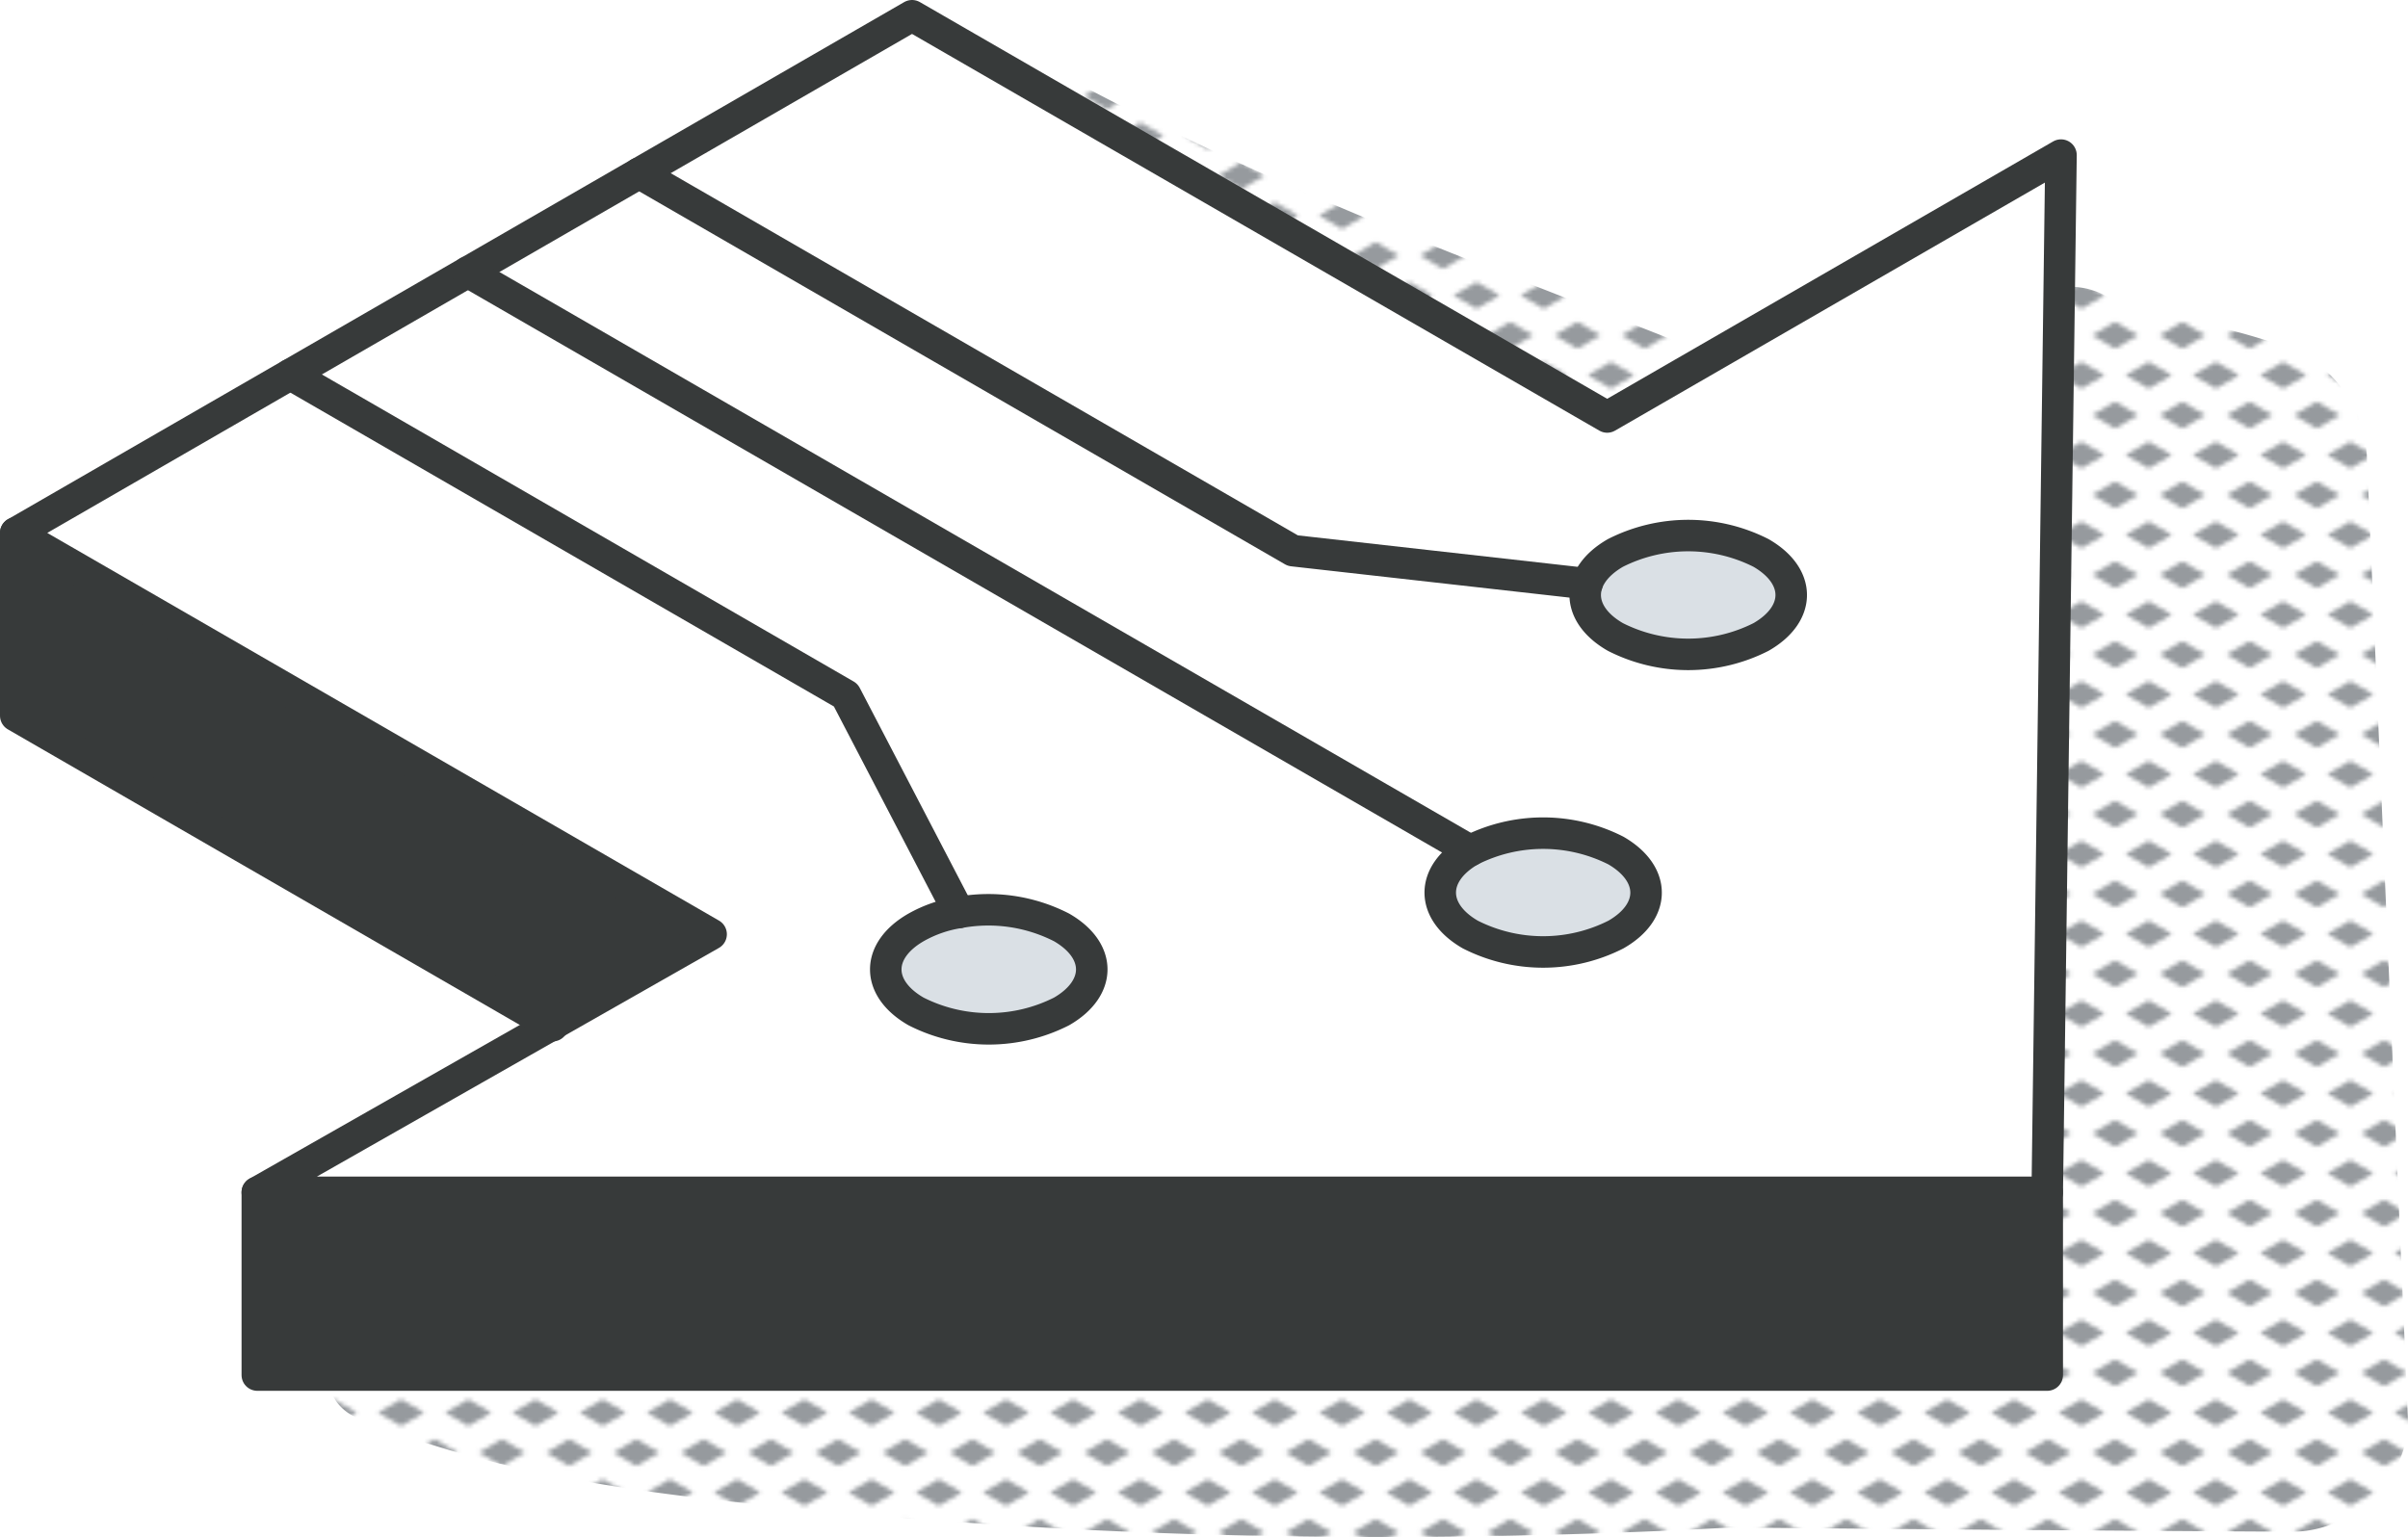 <svg xmlns="http://www.w3.org/2000/svg" xmlns:xlink="http://www.w3.org/1999/xlink" viewBox="0 0 229.28 146.37"><defs><style>.cls-1,.cls-7{fill:none;}.cls-2{fill:#969a9e;}.cls-3{fill:url(#New_Pattern_Swatch_3);}.cls-4{fill:#fff;}.cls-5{fill:#373a3a;}.cls-6{fill:#dae0e5;}.cls-7{stroke:#373a3a;stroke-linecap:round;stroke-linejoin:round;stroke-width:3px;}</style><pattern id="New_Pattern_Swatch_3" data-name="New Pattern Swatch 3" width="16" height="19" patternTransform="translate(9.39 -6.07) scale(0.4)" patternUnits="userSpaceOnUse" viewBox="0 0 16 19"><rect class="cls-1" width="16" height="19"></rect><polygon class="cls-2" points="16 22.18 10.5 19 16 15.82 21.5 19 16 22.18"></polygon><polygon class="cls-2" points="8 12.68 2.5 9.5 8 6.33 13.5 9.5 8 12.68"></polygon><polygon class="cls-2" points="0 22.18 -5.5 19 0 15.82 5.5 19 0 22.18"></polygon><polygon class="cls-2" points="16 3.18 10.5 0 16 -3.17 21.5 0 16 3.18"></polygon><polygon class="cls-2" points="0 3.18 -5.5 0 0 -3.17 5.5 0 0 3.18"></polygon></pattern></defs><g id="Layer_2" data-name="Layer 2"><g id="icons_design" data-name="icons design"><path class="cls-3" d="M225.38,43.76a11.77,11.77,0,0,0-8.31-10.92,63.49,63.49,0,0,0-14.62-3.12c-3.44-3.78-8.77-2.71-12.14.44-5.8,1.16-10.67,4-12.8,9.41-3.57-2-7.94-3.08-11.66-4.58-7.44-3-14.93-5.89-22.4-8.82-13.66-5.36-26.85-10.84-39.84-17.71-5.48-2.89-10.44,3.82-6.47,8.39,9.8,11.31,24.77,17.3,38.19,23.14,7.77,3.38,15.51,6.82,23.32,10.11,6.38,2.69,15.49,8.43,22.09,3.93a8.14,8.14,0,0,0,2.81-3.38,18.87,18.87,0,0,0,3.34.88l-1.36,72.32c-15.22,0-71.09.19-83.79.62-11.71.4-23.79.35-35.3,2.89-10.41-.71-20.76-1.26-31.25-.22-4.66.46-5.33,6.19-1.08,7.93,13.62,5.56,27.85,7.23,42.41,8.64s29.06,2.28,43.64,2.55q22.32.42,44.6-.79,26.75.25,53.5.4c5.77,0,11.27-5.08,11-11Z"></path><path class="cls-4" d="M91.31,86.9a12.09,12.09,0,0,0-4.09,1.42c-3.84,2.21-3.84,5.79,0,8a15.32,15.32,0,0,0,13.86,0c3.83-2.21,3.83-5.79,0-8A15.31,15.31,0,0,0,91.31,86.9ZM140,81c-3.82,2.21-3.82,5.8,0,8a15.32,15.32,0,0,0,13.86,0c3.83-2.21,3.83-5.8,0-8A15.32,15.32,0,0,0,140,81ZM60.86,16.49l26-15L153,39.71l43.21-25-1.31,98.79H24.5L67.71,89,1.5,50.75ZM167.68,60.67c3.83-2.21,3.83-5.8,0-8a15.34,15.34,0,0,0-13.87,0c-3.83,2.21-3.83,5.8,0,8A15.34,15.34,0,0,0,167.68,60.67Z"></path><rect class="cls-5" x="24.5" y="113.55" width="170.43" height="17.4"></rect><path class="cls-6" d="M167.68,52.66c3.83,2.21,3.83,5.8,0,8a15.34,15.34,0,0,1-13.87,0c-3.83-2.21-3.83-5.8,0-8A15.34,15.34,0,0,1,167.68,52.66Z"></path><path class="cls-6" d="M153.86,81c3.83,2.21,3.83,5.8,0,8A15.32,15.32,0,0,1,140,89c-3.82-2.21-3.82-5.8,0-8A15.32,15.32,0,0,1,153.86,81Z"></path><path class="cls-6" d="M101.08,88.32c3.83,2.21,3.83,5.79,0,8a15.32,15.32,0,0,1-13.86,0c-3.84-2.21-3.84-5.79,0-8a12.09,12.09,0,0,1,4.09-1.42A15.31,15.31,0,0,1,101.08,88.32Z"></path><polygon class="cls-5" points="67.71 88.97 52.52 97.62 1.5 68.16 1.5 50.75 67.71 88.97"></polygon><polyline class="cls-7" points="24.5 113.55 24.5 130.95 194.93 130.95 194.93 113.55"></polyline><polygon class="cls-7" points="24.5 113.55 194.93 113.55 196.24 14.77 153.03 39.71 86.84 1.5 1.5 50.75 67.71 88.97 24.5 113.55"></polygon><polyline class="cls-7" points="27.65 35.66 80.53 66.2 91.31 86.9"></polyline><line class="cls-7" x1="44.55" y1="25.9" x2="140" y2="81.01"></line><polyline class="cls-7" points="60.86 16.49 123.1 52.44 151.11 55.59"></polyline><path class="cls-7" d="M101.08,88.32a15.31,15.31,0,0,0-9.77-1.42,12.09,12.09,0,0,0-4.09,1.42c-3.84,2.21-3.84,5.79,0,8a15.32,15.32,0,0,0,13.86,0C104.91,94.11,104.91,90.53,101.08,88.32Z"></path><path class="cls-7" d="M153.86,81A15.32,15.32,0,0,0,140,81c-3.82,2.21-3.82,5.8,0,8a15.32,15.32,0,0,0,13.86,0C157.69,86.81,157.69,83.22,153.86,81Z"></path><path class="cls-7" d="M167.68,52.66a15.34,15.34,0,0,0-13.87,0c-3.83,2.21-3.83,5.8,0,8a15.34,15.34,0,0,0,13.87,0C171.51,58.46,171.51,54.87,167.68,52.66Z"></path><polyline class="cls-7" points="52.62 97.68 1.5 68.16 1.5 50.75"></polyline></g></g></svg>
